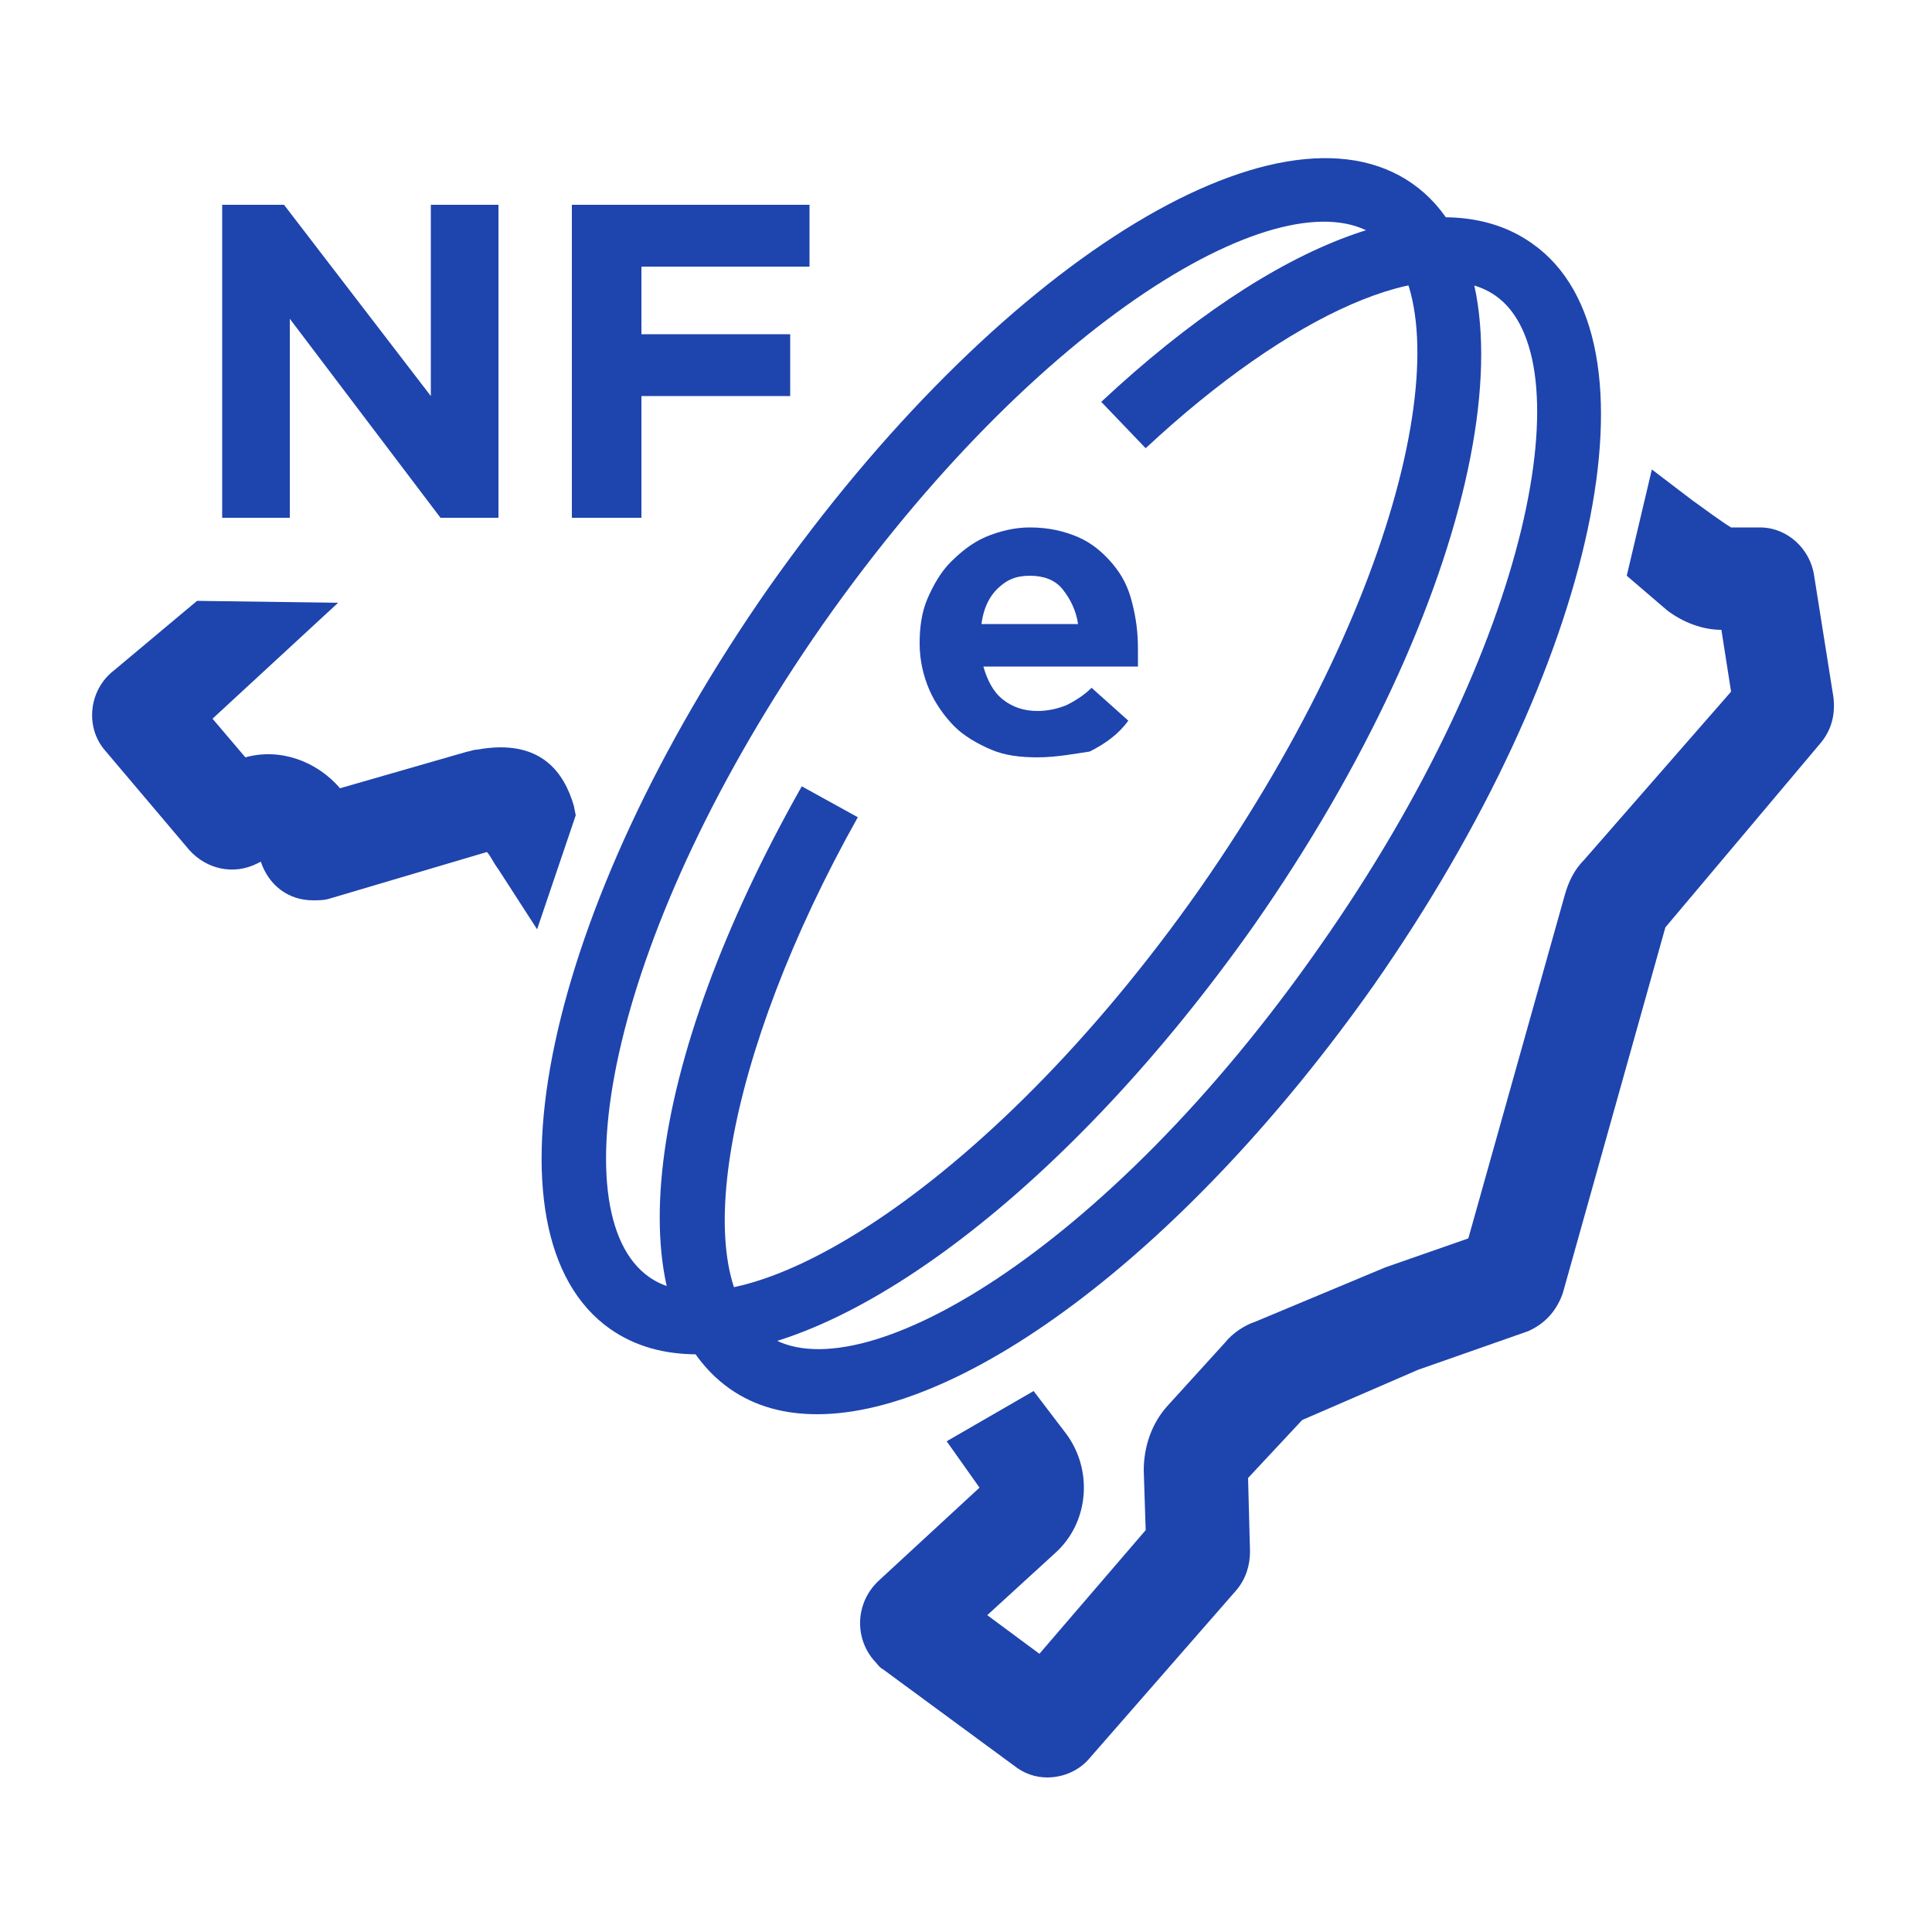 <?xml version="1.0" encoding="utf-8"?>
<!-- Generator: Adobe Illustrator 24.1.2, SVG Export Plug-In . SVG Version: 6.00 Build 0)  -->
<svg version="1.1" id="Layer_1" xmlns="http://www.w3.org/2000/svg" xmlns:xlink="http://www.w3.org/1999/xlink" x="0px" y="0px"
	 viewBox="0 0 100 100" enable-background="new 0 0 100 100" xml:space="preserve">
<g id="XMLID_447_">
	<path id="XMLID_448_" fill="#1E44AE" d="M53.7,39.2c-0.9,0-1.7-0.1-2.4-0.4c-0.7-0.3-1.4-0.7-1.9-1.2c-0.5-0.5-1-1.2-1.3-1.9
		c-0.3-0.7-0.5-1.5-0.5-2.4v0c0-0.8,0.1-1.6,0.4-2.3c0.3-0.7,0.7-1.4,1.2-1.9c0.5-0.5,1.1-1,1.8-1.3c0.7-0.3,1.5-0.5,2.3-0.5
		c1,0,1.8,0.2,2.5,0.5s1.3,0.8,1.8,1.4c0.5,0.6,0.8,1.2,1,2c0.2,0.8,0.3,1.5,0.3,2.4c0,0.1,0,0.3,0,0.4c0,0.1,0,0.3,0,0.5h-8
		c0.2,0.7,0.5,1.3,1,1.7c0.5,0.4,1.1,0.6,1.8,0.6c0.5,0,1-0.1,1.5-0.3c0.4-0.2,0.9-0.5,1.3-0.9l1.9,1.7c-0.5,0.7-1.2,1.2-2,1.6
		C55.7,39,54.7,39.2,53.7,39.2z M55.8,32.3c-0.1-0.7-0.4-1.3-0.8-1.8c-0.4-0.5-1-0.7-1.7-0.7s-1.2,0.2-1.7,0.7
		c-0.4,0.4-0.7,1-0.8,1.8H55.8z"/>
</g>
<g id="XMLID_442_">
	<path id="XMLID_445_" fill="#1E44AE" d="M11.4,10.6h3.3l7.6,9.9v-9.9h3.5v16.2h-3l-7.8-10.3v10.3h-3.5V10.6z"/>
	<path id="XMLID_443_" fill="#1E44AE" d="M29.6,10.6h12.3v3.2h-8.7v3.5h7.7v3.2h-7.7v6.3h-3.6V10.6z"/>
</g>
<g id="XMLID_441_">
	<path fill="#1E44AE" d="M36.1,70.1c-1.7,0-3.2-0.4-4.5-1.3c-7-4.9-3.4-21.8,8.2-38.4v0C51.5,13.8,66.1,4.6,73.1,9.5
		c7,4.9,3.4,21.8-8.2,38.4C55.3,61.5,43.8,70.1,36.1,70.1z M42.6,32.3c-11.1,15.9-13.7,30.5-9,33.8C38.1,69.3,51,61.8,62.1,46
		c11.1-15.9,13.7-30.5,9.1-33.8C66.5,9,53.7,16.5,42.6,32.3L42.6,32.3z"/>
</g>
<g id="XMLID_440_">
	<path fill="#1E44AE" d="M42.3,73.2c-1.7,0-3.2-0.4-4.5-1.3c-6-4.2-4.5-16.7,3.7-31.2l2.9,1.6c-6.9,12.3-8.9,23.9-4.7,26.8
		c4.6,3.2,17.5-4.2,28.6-20.1C79.4,33.2,82,18.5,77.4,15.3c-3.3-2.3-10.6,0.9-18.1,7.9L57,20.8c9.1-8.5,17.5-11.6,22.3-8.2
		c7,4.9,3.4,21.8-8.2,38.4C61.5,64.6,50,73.2,42.3,73.2z"/>
</g>
<g id="XMLID_434_">
	<path fill="#1E44AE" d="M54.2,92c-0.6,0-1.2-0.2-1.7-0.6l-6.8-5c-0.2-0.1-0.3-0.3-0.5-0.5c-1-1.2-0.9-3,0.3-4.1l5.2-4.8l-1.7-2.4
		l4.5-2.6l1.6,2.1c1.5,1.9,1.3,4.7-0.5,6.3l-3.5,3.2l2.7,2l5.5-6.4l-0.1-3.1c0-1.2,0.4-2.4,1.2-3.3l3-3.3c0.4-0.5,1-0.9,1.6-1.1
		l6.7-2.8l4.3-1.5l5-17.8c0.2-0.7,0.5-1.3,1-1.8l7.6-8.7l-0.5-3.2c-1,0-2-0.4-2.8-1l-2.1-1.8l1.3-5.5l2.1,1.6c0.7,0.5,1.5,1.1,2,1.4
		h1.5c0,0,0,0,0,0c1.4,0,2.6,1.1,2.8,2.5l1,6.3c0.1,0.9-0.1,1.7-0.7,2.4L86.2,48l-5.3,18.9c-0.3,0.9-0.9,1.6-1.8,2l-5.7,2l-6,2.6
		l-2.8,3l0.1,3.8c0,0.7-0.2,1.4-0.7,2L56.4,91C55.9,91.6,55.1,92,54.2,92z M64.4,76.5L64.4,76.5L64.4,76.5z M64.6,76.1L64.6,76.1
		C64.6,76.1,64.6,76.1,64.6,76.1z M67.3,73.4L67.3,73.4C67.3,73.4,67.3,73.4,67.3,73.4z M67.5,73.3L67.5,73.3
		C67.5,73.3,67.5,73.3,67.5,73.3z M27.8,48.1l-2-3.1c-0.3-0.4-0.4-0.7-0.6-0.9l-8.1,2.4c-0.3,0.1-0.6,0.1-0.9,0.1
		c-1.3,0-2.3-0.8-2.7-2l-0.2,0.1c-1.2,0.6-2.6,0.3-3.5-0.7l-4.4-5.2c-1-1.2-0.8-3.1,0.5-4.1l4.3-3.6l7.3,0.1l-6.5,6l1.7,2
		c1.8-0.5,3.7,0.2,4.9,1.6l6.6-1.9c0.1,0,0.3-0.1,0.5-0.1c3.3-0.6,4.5,1.2,5,2.9l0.1,0.5L27.8,48.1z"/>
</g>
</svg>
